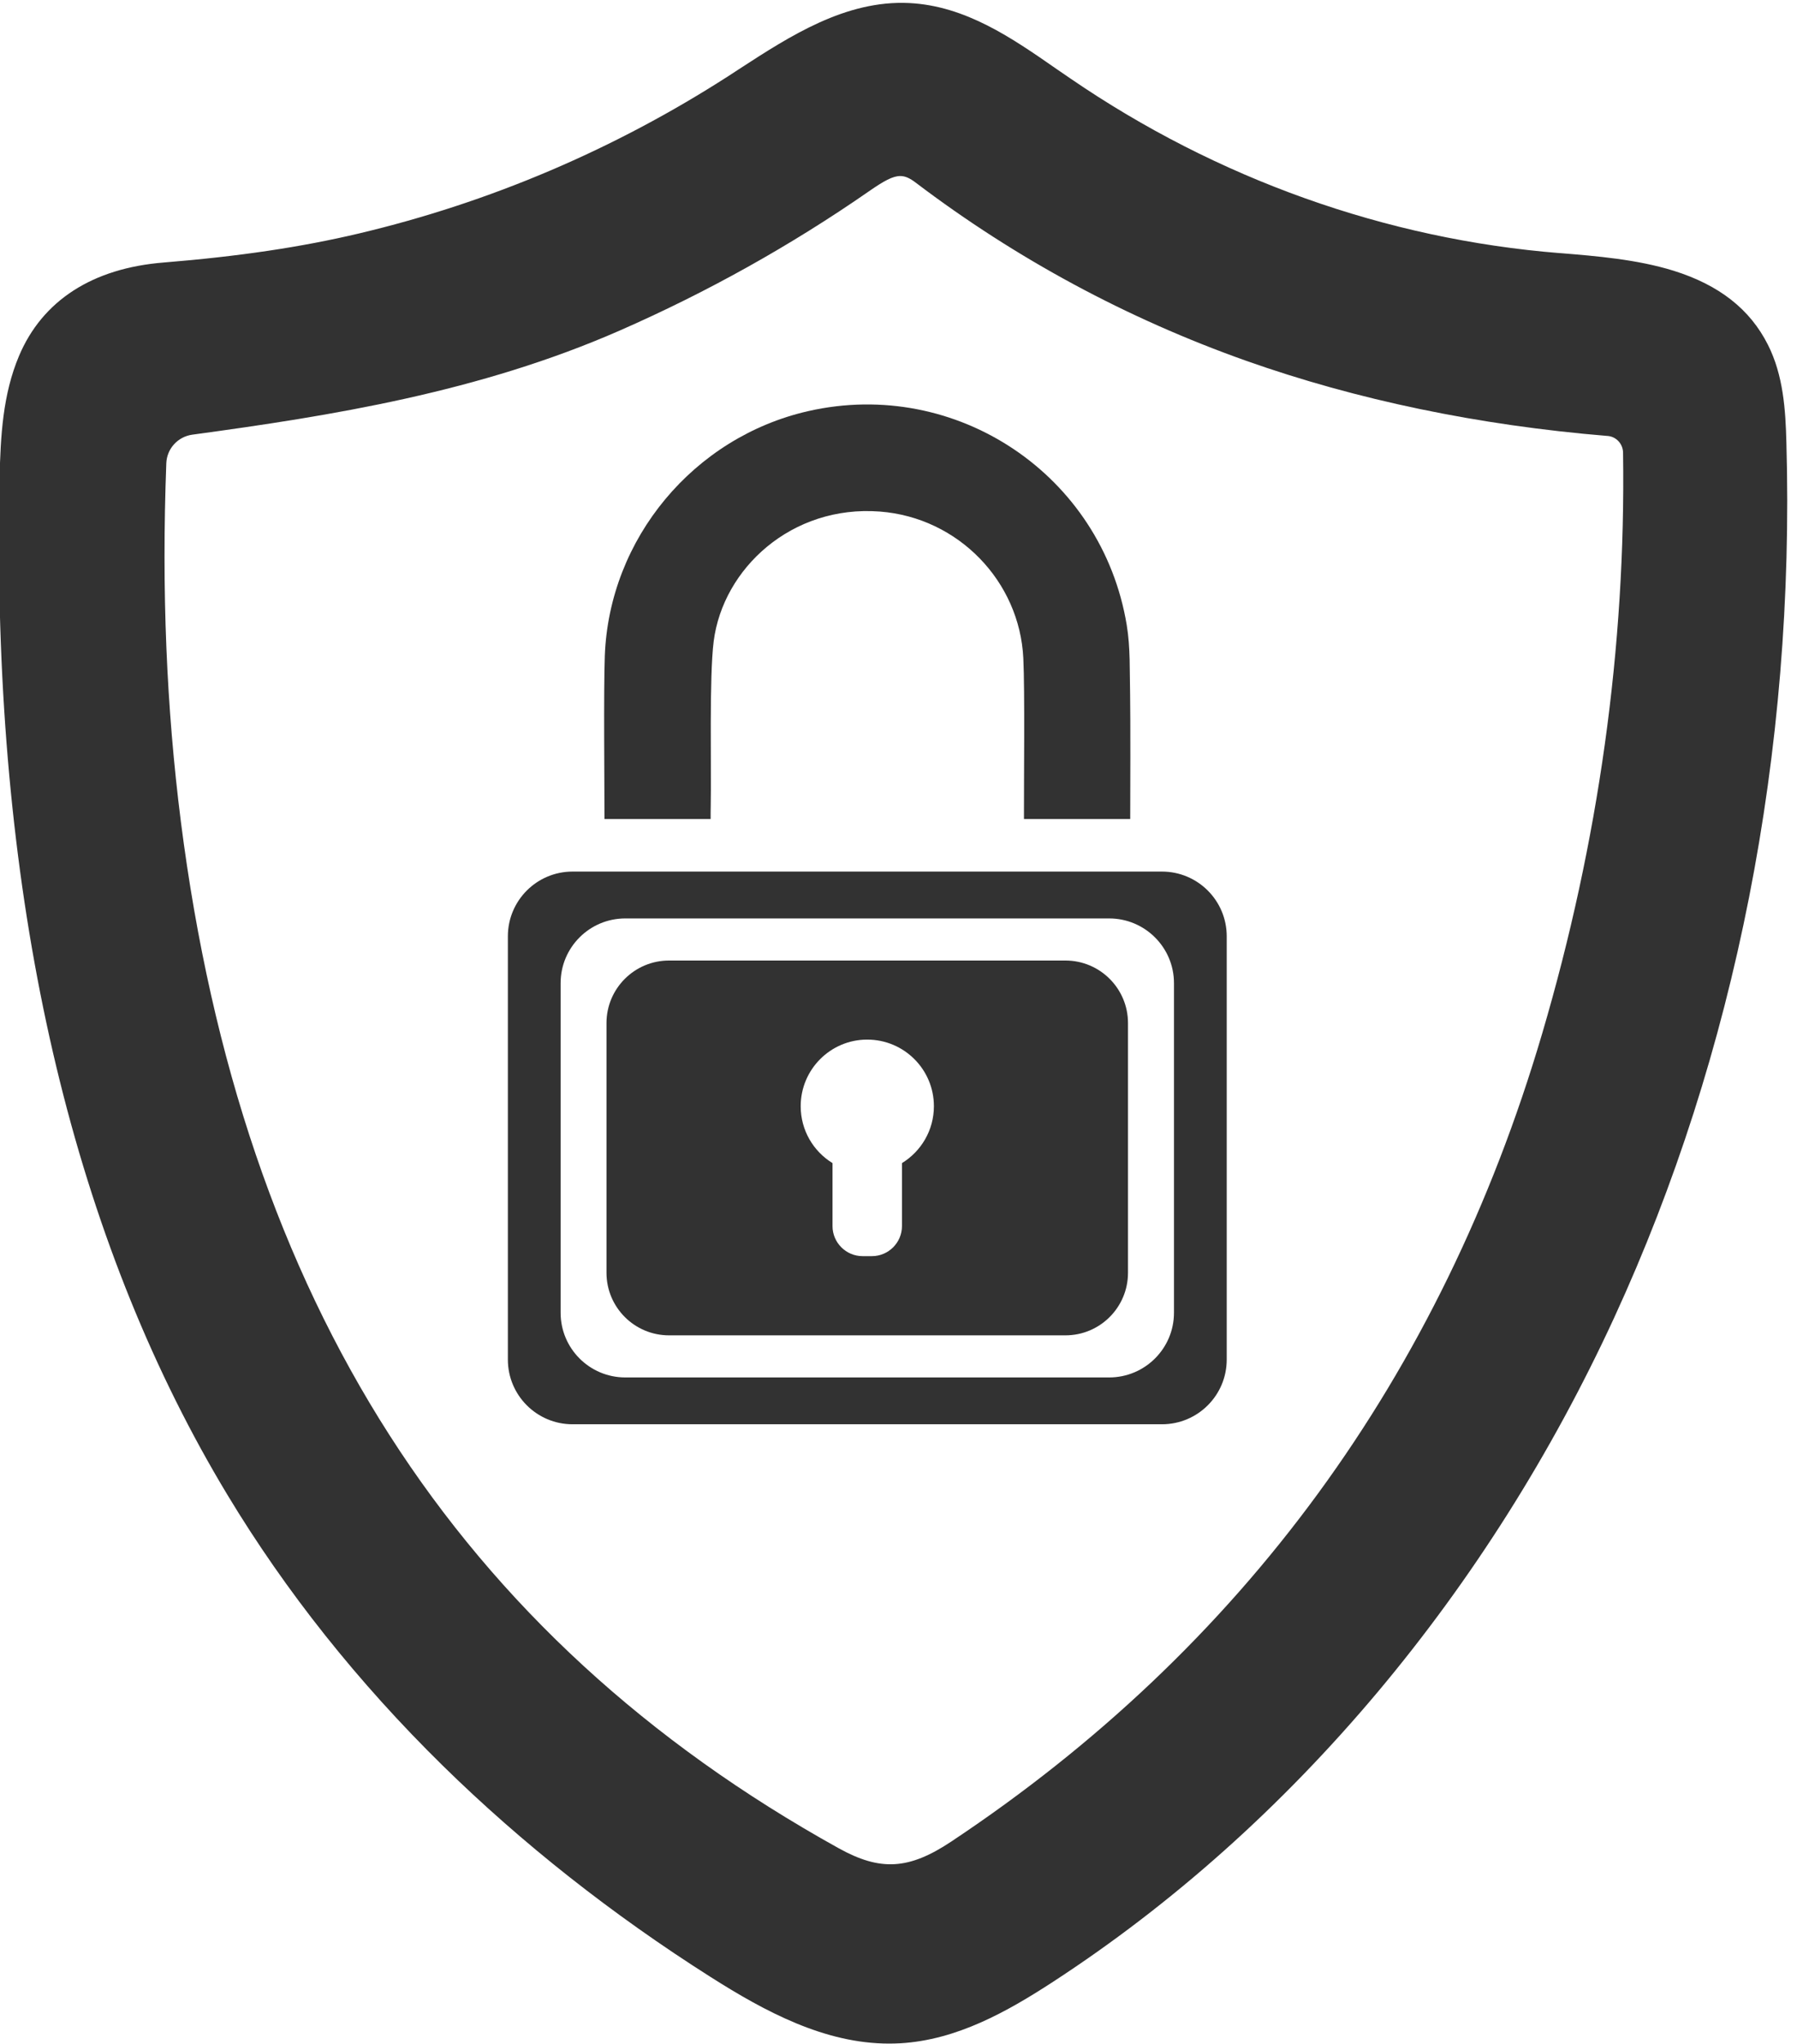 <?xml version="1.0" encoding="UTF-8" standalone="no"?><svg xmlns="http://www.w3.org/2000/svg" xmlns:xlink="http://www.w3.org/1999/xlink" fill="#000000" height="75.5" preserveAspectRatio="xMidYMid meet" version="1" viewBox="17.0 12.2 66.4 75.5" width="66.4" zoomAndPan="magnify"><g fill="#323232" id="change1_1"><path d="M 73.98 50.395 C 70.25 63.047 62.902 73.086 52.152 80.23 C 50.586 81.273 49.531 81.336 47.98 80.473 C 33.887 72.652 25.938 60.25 23.684 42.559 C 23.148 38.336 22.969 34.004 23.145 29.316 C 23.164 28.777 23.57 28.332 24.105 28.258 C 29.25 27.559 34.707 26.688 39.902 24.41 C 43.137 22.992 46.234 21.262 49.109 19.266 C 49.668 18.879 49.988 18.703 50.266 18.703 C 50.457 18.703 50.629 18.789 50.844 18.953 C 54.539 21.754 58.641 23.965 63.031 25.523 C 67.125 26.973 71.621 27.91 76.395 28.305 L 76.406 28.305 C 76.723 28.332 76.969 28.598 76.973 28.926 C 77.078 36.09 76.07 43.309 73.98 50.395 Z M 83.008 28.547 C 82.977 27.34 82.895 26.062 82.324 24.934 C 81.664 23.625 80.527 22.73 78.844 22.203 C 77.488 21.781 75.984 21.66 74.656 21.551 L 74.637 21.551 C 68.219 21.039 61.969 18.809 56.555 15.102 C 56.387 14.988 56.215 14.871 56.047 14.754 C 54.391 13.602 52.676 12.414 50.59 12.312 C 48.246 12.199 46.18 13.539 44.355 14.723 C 44.207 14.82 44.055 14.918 43.906 15.016 C 39.695 17.723 35.102 19.68 30.25 20.828 C 28.117 21.332 25.828 21.672 23.047 21.898 C 20.414 22.109 18.566 23.305 17.703 25.348 C 17.102 26.773 17.02 28.305 16.984 29.879 C 16.961 31.082 16.953 32.285 16.969 33.457 C 17.133 46.996 19.973 58.426 25.41 67.434 C 27.559 70.996 30.234 74.359 33.363 77.43 C 36.289 80.301 39.617 82.926 43.262 85.238 C 45.281 86.52 47.477 87.695 49.852 87.695 C 49.988 87.695 50.125 87.691 50.266 87.684 C 52.352 87.562 54.211 86.52 55.914 85.41 C 60.316 82.543 64.352 78.941 67.91 74.703 C 71.387 70.559 74.328 65.906 76.648 60.871 C 81.129 51.145 83.332 39.969 83.008 28.547" fill="inherit"/><path d="M 60.379 60.695 C 60.379 62.016 59.305 63.086 57.984 63.086 L 40.105 63.086 C 38.785 63.086 37.715 62.016 37.715 60.695 L 37.715 48.52 C 37.715 47.199 38.785 46.129 40.105 46.129 L 57.984 46.129 C 59.305 46.129 60.379 47.199 60.379 48.52 Z M 59.934 44.398 L 38.156 44.398 C 36.836 44.398 35.766 45.469 35.766 46.789 L 35.766 62.426 C 35.766 63.746 36.836 64.816 38.156 64.816 L 59.934 64.816 C 61.258 64.816 62.328 63.746 62.328 62.426 L 62.328 46.789 C 62.328 45.469 61.258 44.398 59.934 44.398" fill="inherit"/><path d="M 50.328 55.168 L 50.328 57.496 C 50.328 58.105 49.828 58.605 49.219 58.605 L 48.871 58.605 C 48.262 58.605 47.762 58.105 47.762 57.496 L 47.762 55.168 C 47.055 54.734 46.586 53.957 46.586 53.066 C 46.586 51.707 47.688 50.605 49.043 50.605 C 50.406 50.605 51.508 51.707 51.508 53.066 C 51.508 53.957 51.035 54.734 50.328 55.168 Z M 56.367 47.684 L 41.723 47.684 C 40.445 47.684 39.41 48.719 39.41 49.996 L 39.41 59.219 C 39.41 60.496 40.445 61.531 41.723 61.531 L 56.367 61.531 C 57.645 61.531 58.68 60.496 58.68 59.219 L 58.68 49.996 C 58.68 48.719 57.645 47.684 56.367 47.684" fill="inherit"/><path d="M 43.258 42.457 C 43.258 42.289 43.258 42.121 43.262 41.953 C 43.289 40.609 43.203 37.215 43.371 35.891 C 43.715 33.203 46.25 30.848 49.512 31.098 C 52.41 31.32 54.676 33.676 54.812 36.516 C 54.871 37.746 54.832 41.02 54.836 42.25 C 54.836 42.32 54.836 42.387 54.836 42.457 L 58.762 42.457 C 58.766 41.613 58.773 38.715 58.758 37.855 C 58.738 37 58.773 36.129 58.633 35.289 C 57.715 29.742 52.336 26.145 46.867 27.387 C 42.637 28.348 39.508 32.094 39.348 36.43 C 39.301 37.758 39.336 41.129 39.336 42.457 L 43.258 42.457" fill="inherit"/></g></svg>